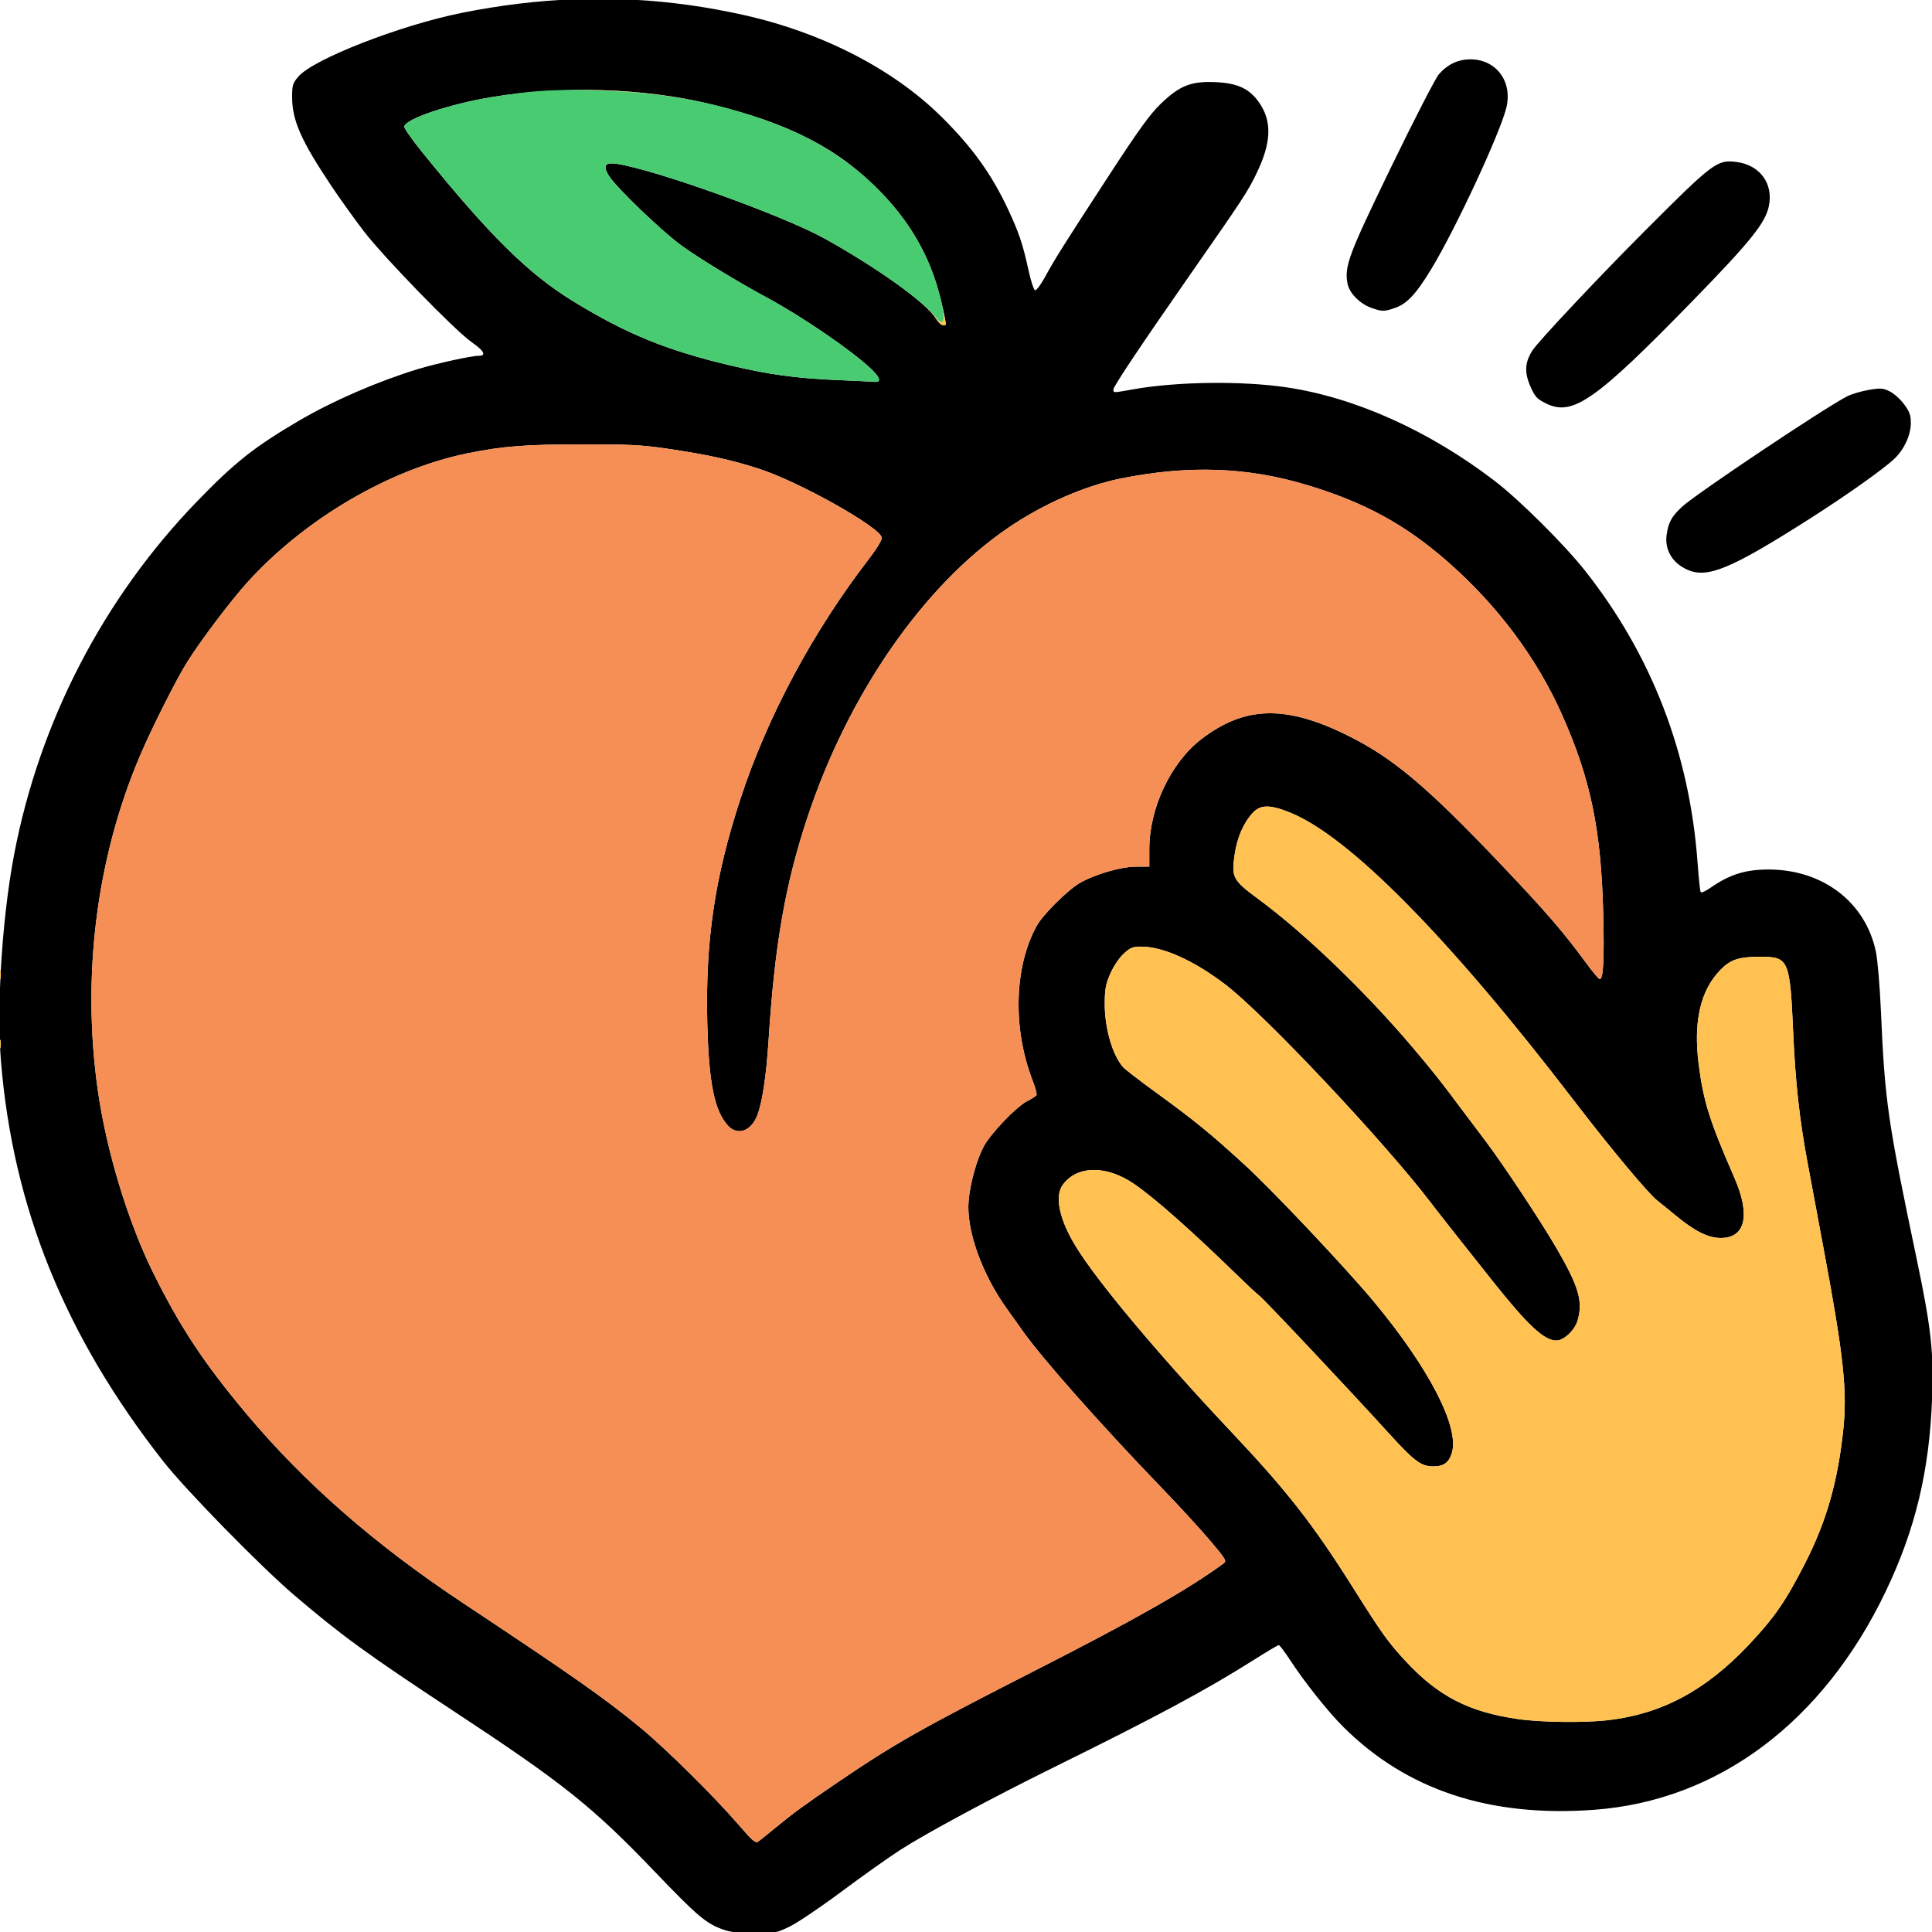 <svg xmlns="http://www.w3.org/2000/svg" xmlns:xlink="http://www.w3.org/1999/xlink" width="60px" height="60px" viewBox="0 0 52.335 52.306">
    <g id="de11a9f0-6ba6-4f3f-8eaf-c09ad1153d7d">
<g style="">
		<g id="de11a9f0-6ba6-4f3f-8eaf-c09ad1153d7d-child-0">
<path style="stroke: rgb(193,193,193); stroke-width: 0; stroke-dasharray: none; stroke-linecap: butt; stroke-dashoffset: 0; stroke-linejoin: miter; stroke-miterlimit: 4; fill: rgb(0,0,0); fill-rule: nonzero; opacity: 1;" transform="matrix(0.054 0 0 0.055 26.167 26.153) matrix(1 0 0 1 0 0.032)  translate(-485.036, -476.575)" d="M 363.31 951.14 C 354.69 948.16 350.36 944.57 329.00 922.68 C 297.63 890.53 283.05 879.09 228.27 843.69 C 184.77 815.57 171.53 806.11 147.98 786.35 C 130.89 772.01 93.73 734.71 82.36 720.50 C 33.05 658.82 6.94 595.58 0.92 523.20 C 0.76 521.27 0.62 519.25 0.51 517.15 C 0.57 517.12 0.63 516.99 0.69 516.75 C 0.94 515.79 0.94 514.21 0.69 513.25 C 0.55 512.72 0.42 512.72 0.34 513.16 C 0.02 504.03 0.13 493.68 0.64 482.93 C 0.65 482.88 0.67 482.83 0.69 482.76 C 0.89 481.97 0.94 480.62 0.81 479.47 C 1.89 459.55 4.25 438.55 7.57 421.50 C 20.31 356.11 52.27 295.53 99.13 247.90 C 118.21 228.52 128.00 220.90 150.50 207.94 C 167.36 198.23 190.03 188.57 210.00 182.59 C 219.45 179.76 236.92 176.00 240.61 176.00 C 244.58 176.00 243.33 173.56 237.25 169.43 C 228.89 163.76 192.82 127.34 182.84 114.50 C 178.13 108.45 170.91 98.55 166.79 92.50 C 151.51 70.08 147.00 60.06 147.00 48.57 C 147.00 42.70 147.31 41.72 150.17 38.46 C 157.73 29.85 201.13 13.24 232.00 7.13 C 251.36 3.31 270.32 1.06 289.09 0.39 C 288.47 0.56 289.79 0.69 292.50 0.69 C 295.80 0.70 297.27 0.51 295.77 0.29 C 295.62 0.26 295.47 0.24 295.31 0.23 C 301.32 0.12 307.33 0.18 313.32 0.41 C 312.88 0.59 313.93 0.73 316.00 0.73 C 317.06 0.73 317.85 0.69 318.32 0.63 C 336.63 1.59 354.88 4.08 373.27 8.10 C 412.87 16.75 448.53 34.75 472.83 58.38 C 488.08 73.20 497.77 86.40 505.97 103.50 C 511.54 115.11 513.54 120.93 516.42 133.92 C 517.57 139.10 519.03 143.51 519.67 143.72 C 520.32 143.94 522.54 141.05 524.62 137.31 C 529.62 128.30 533.72 121.90 556.60 87.42 C 571.80 64.50 577.36 56.96 582.85 51.78 C 592.36 42.81 598.13 40.63 610.67 41.25 C 621.35 41.79 627.14 44.45 631.90 51.02 C 638.71 60.42 638.33 70.99 630.62 86.50 C 626.18 95.44 624.05 98.61 597.50 136.00 C 573.02 170.47 559.00 191.07 559.00 192.55 C 559.00 193.02 558.98 193.37 559.13 193.59 C 559.56 194.20 561.35 193.85 568.78 192.54 C 590.63 188.70 623.37 188.27 645.85 191.54 C 680.18 196.54 717.16 212.83 749.97 237.41 C 762.51 246.80 785.20 268.93 795.70 282.00 C 829.06 323.55 847.99 371.76 852.01 425.38 C 852.58 433.02 853.29 439.66 853.58 440.14 C 853.88 440.62 856.01 439.72 858.31 438.14 C 868.09 431.44 876.03 428.99 887.80 429.02 C 915.07 429.09 936.46 445.31 941.53 469.76 C 942.35 473.75 943.46 486.58 943.98 498.26 C 945.99 543.33 947.32 552.39 961.98 621.00 C 969.23 654.95 970.54 666.66 969.68 689.50 C 968.31 725.28 961.27 754.08 946.45 784.50 C 915.02 848.97 862.36 887.68 800.00 892.14 C 747.59 895.89 706.04 882.37 674.20 851.19 C 666.58 843.72 654.76 829.13 647.50 818.20 C 644.86 814.24 642.37 811.00 641.95 811.00 C 641.53 811.00 635.86 814.31 629.35 818.35 C 605.26 833.28 581.33 845.90 529.00 871.25 C 497.92 886.31 464.99 903.70 452.00 911.93 C 446.23 915.59 433.02 924.79 422.65 932.38 C 412.28 939.97 400.59 947.71 396.67 949.59 C 389.94 952.81 388.98 953.00 379.03 952.97 C 371.57 952.94 366.99 952.41 363.31 951.14 Z M 370.72 899.21 C 378.10 907.61 379.49 908.76 380.93 907.71 C 381.85 907.05 385.73 903.98 389.55 900.89 C 398.71 893.50 403.74 889.89 420.50 878.70 C 449.19 859.56 462.50 852.16 520.00 823.38 C 569.91 798.40 596.15 783.77 614.29 770.78 C 615.93 769.61 615.35 768.66 607.46 759.50 C 602.72 754.00 591.77 742.30 583.14 733.50 C 552.09 701.87 522.19 668.67 513.01 655.62 C 512.19 654.45 508.96 650.02 505.83 645.76 C 492.94 628.22 485.03 606.36 486.37 592.00 C 487.16 583.51 490.33 572.25 493.76 565.74 C 497.16 559.30 510.07 545.98 515.68 543.14 C 517.98 541.98 520.11 540.63 520.41 540.15 C 520.71 539.66 519.82 536.39 518.44 532.88 C 508.37 507.35 509.18 477.02 520.48 456.81 C 523.52 451.37 535.89 439.26 542.00 435.74 C 549.49 431.43 562.66 427.64 570.25 427.61 L 577.00 427.59 L 577.00 418.91 C 577.00 398.79 587.77 376.41 603.00 364.89 C 625.00 348.24 645.86 347.85 677.50 363.49 C 699.52 374.37 716.36 388.31 752.37 425.44 C 775.57 449.37 784.80 459.83 796.28 475.25 C 799.45 479.51 802.46 483.00 802.96 483.00 C 804.76 483.00 805.28 473.27 804.70 450.55 C 803.65 409.34 798.38 384.43 784.05 352.79 C 771.43 324.95 751.76 299.07 727.00 277.71 C 705.44 259.12 685.19 248.25 656.00 239.62 C 626.11 230.79 596.77 229.76 563.00 236.38 C 544.78 239.95 523.95 248.87 506.28 260.68 C 463.79 289.06 425.99 342.59 405.47 403.45 C 394.33 436.48 389.09 466.00 386.02 513.00 C 384.86 530.68 382.85 543.84 380.33 550.13 C 377.22 557.91 370.53 560.25 365.74 555.25 C 358.85 548.05 355.97 534.05 355.26 504.27 C 354.30 463.94 359.01 432.80 371.91 394.17 C 385.48 353.55 408.11 312.05 436.28 276.14 C 440.34 270.96 442.94 266.72 442.78 265.56 C 442.05 260.46 401.28 238.01 381.20 231.65 C 367.35 227.27 355.93 224.79 336.00 221.87 C 322.71 219.92 316.51 219.60 292.50 219.62 C 263.98 219.65 252.49 220.53 234.96 224.04 C 195.88 231.87 153.47 256.27 124.63 287.50 C 116.48 296.33 102.10 314.96 94.79 326.16 C 89.36 334.48 76.91 358.68 70.69 373.00 C 48.82 423.36 41.36 481.66 49.57 538.00 C 53.89 567.65 64.62 602.38 77.15 627.30 C 90.64 654.13 102.70 672.08 123.98 696.99 C 153.20 731.20 188.38 761.40 232.44 790.10 C 288.25 826.46 304.01 837.33 321.93 851.86 C 334.43 861.98 358.71 885.55 370.72 899.21 Z M 762.00 847.45 C 773.54 849.08 795.38 849.34 807.18 847.99 C 834.12 844.90 856.15 833.32 877.65 810.94 C 890.54 797.52 896.15 789.56 905.86 770.90 C 916.64 750.22 922.30 730.84 925.10 705.11 C 927.19 685.87 925.30 668.55 915.46 616.87 C 911.86 597.97 908.03 577.78 906.94 572.00 C 903.16 552.00 901.09 533.39 900.03 510.00 C 898.36 473.18 897.84 472.00 883.35 472.01 C 872.71 472.01 868.61 473.34 863.55 478.40 C 853.46 488.49 849.84 503.91 852.60 525.03 C 854.97 543.24 858.07 552.88 870.49 580.81 C 878.70 599.25 876.10 610.50 863.65 610.50 C 857.30 610.50 850.53 607.15 840.69 599.14 C 836.88 596.04 832.95 592.91 831.96 592.18 C 827.62 589.01 808.18 566.14 789.74 542.50 C 727.63 462.91 677.49 412.95 647.82 401.06 C 637.55 396.95 632.75 396.98 628.82 401.19 C 624.17 406.17 621.01 413.41 619.77 421.91 C 618.16 432.98 618.89 434.30 631.87 443.69 C 654.99 460.43 685.15 488.91 709.06 516.59 C 719.31 528.47 723.00 533.04 734.00 547.53 C 737.03 551.51 742.24 558.31 745.59 562.64 C 754.11 573.65 773.51 602.40 781.26 615.50 C 792.50 634.50 794.65 641.76 791.83 651.18 C 790.38 656.00 784.95 661.00 781.16 661.00 C 775.11 661.00 766.95 653.57 749.85 632.50 C 734.92 614.10 722.25 598.33 718.58 593.57 C 695.50 563.71 634.76 500.34 615.17 485.68 C 599.32 473.81 583.90 467.00 572.90 467.00 C 568.71 467.00 567.45 467.51 564.14 470.49 C 561.94 472.48 559.08 476.66 557.49 480.21 C 555.15 485.42 554.68 487.84 554.65 494.97 C 554.58 507.08 558.45 520.28 563.85 526.37 C 564.76 527.39 572.47 533.22 581.00 539.30 C 599.91 552.81 607.56 558.95 625.00 574.61 C 638.85 587.05 675.54 625.22 689.61 641.82 C 717.23 674.41 732.60 703.58 728.82 716.20 C 727.36 721.09 724.74 723.00 719.51 723.00 C 713.29 723.00 709.98 720.56 696.75 706.27 C 676.72 684.63 635.08 641.21 632.19 638.94 C 630.71 637.79 626.35 633.83 622.50 630.14 C 598.58 607.25 580.30 591.31 569.59 584.03 C 555.67 574.55 540.75 574.68 533.59 584.32 C 529.39 590.00 531.85 601.40 540.18 614.75 C 551.07 632.21 582.13 668.54 618.60 706.50 C 646.10 735.11 659.28 751.69 679.04 782.50 C 693.67 805.31 696.84 809.66 705.44 818.77 C 721.89 836.17 737.23 843.96 762.00 847.45 Z M 420.50 187.95 C 429.85 188.34 438.26 188.74 439.19 188.83 C 442.73 189.19 442.02 186.70 437.35 182.38 C 427.52 173.28 403.41 157.07 385.50 147.52 C 370.08 139.30 352.90 129.06 343.00 122.20 C 333.18 115.40 309.43 93.05 305.84 87.25 C 302.80 82.32 303.94 80.62 309.76 81.45 C 328.76 84.15 393.14 106.84 414.00 118.19 C 440.05 132.37 464.98 149.84 469.60 157.16 C 470.93 159.27 472.69 161.00 473.51 161.00 C 474.07 161.00 474.45 161.06 474.67 160.89 C 475.15 160.52 474.77 159.04 473.56 153.32 C 468.72 130.48 458.98 112.38 442.55 95.66 C 421.37 74.12 396.56 61.49 356.90 52.06 C 323.65 44.16 282.44 42.87 247.00 48.62 C 225.78 52.07 203.91 59.31 203.26 63.10 C 203.13 63.87 207.18 69.55 212.26 75.72 C 246.16 116.88 265.41 135.55 288.00 149.15 C 314.60 165.17 334.68 173.24 366.43 180.66 C 386.02 185.23 399.77 187.09 420.50 187.95 Z M 776.22 199.57 C 771.69 197.42 770.59 196.31 768.48 191.78 C 765.09 184.50 765.25 179.57 769.09 173.51 C 771.81 169.24 802.14 137.53 825.47 114.60 C 859.89 80.76 861.82 79.33 871.50 80.54 C 883.33 82.02 890.18 91.21 887.77 102.38 C 885.98 110.68 878.53 119.76 849.65 148.86 C 800.95 197.93 789.47 205.86 776.22 199.57 Z M 847.01 281.41 C 839.34 278.08 835.42 271.57 836.53 264.01 C 837.42 258.01 839.02 255.15 844.17 250.42 C 850.92 244.22 914.97 202.14 926.98 196.01 C 929.13 194.91 933.96 193.49 937.71 192.84 C 943.73 191.81 944.95 191.88 948.32 193.48 C 950.42 194.48 953.68 197.31 955.56 199.79 C 958.40 203.50 959.00 205.15 959.00 209.18 C 959.00 215.02 955.71 222.06 950.84 226.64 C 945.46 231.70 926.81 244.68 908.28 256.27 C 868.90 280.89 857.04 285.76 847.01 281.41 Z M 688.17 152.31 C 682.51 150.31 677.28 145.02 676.42 140.41 C 674.81 131.85 676.93 126.32 698.48 82.71 C 709.84 59.73 720.52 39.34 722.22 37.40 C 726.52 32.50 731.88 30.00 738.06 30.00 C 751.12 30.00 759.39 41.05 756.05 54.01 C 752.70 66.96 730.72 113.35 718.61 133.01 C 710.89 145.56 706.35 150.35 700.21 152.44 C 694.75 154.30 693.78 154.29 688.17 152.31 Z" stroke-linecap="round"/>
</g>
		<g id="de11a9f0-6ba6-4f3f-8eaf-c09ad1153d7d-child-1">
<path style="stroke: rgb(193,193,193); stroke-width: 0; stroke-dasharray: none; stroke-linecap: butt; stroke-dashoffset: 0; stroke-linejoin: miter; stroke-miterlimit: 4; fill: rgb(255,193,82); fill-rule: nonzero; opacity: 1;" transform="matrix(0.054 0 0 0.055 26.167 26.153) matrix(1 0 0 1 -21.99 -52.057)  translate(-463.046, -424.485)" d="M 762.00 847.45 C 737.23 843.96 721.89 836.17 705.44 818.77 C 696.84 809.66 693.67 805.31 679.04 782.50 C 659.28 751.69 646.10 735.11 618.60 706.50 C 582.13 668.54 551.07 632.21 540.18 614.75 C 531.85 601.40 529.39 590.00 533.59 584.32 C 540.75 574.68 555.67 574.55 569.59 584.03 C 580.30 591.31 598.58 607.25 622.50 630.14 C 626.35 633.83 630.71 637.79 632.19 638.94 C 635.08 641.21 676.72 684.63 696.75 706.27 C 709.98 720.56 713.29 723.00 719.51 723.00 C 724.74 723.00 727.36 721.09 728.82 716.20 C 732.60 703.58 717.23 674.41 689.61 641.82 C 675.54 625.22 638.85 587.05 625.00 574.61 C 607.56 558.95 599.91 552.81 581.00 539.30 C 572.47 533.22 564.76 527.39 563.85 526.37 C 558.45 520.28 554.58 507.08 554.65 494.97 C 554.68 487.84 555.15 485.42 557.49 480.21 C 559.08 476.66 561.94 472.48 564.14 470.49 C 567.45 467.51 568.71 467.00 572.90 467.00 C 583.90 467.00 599.32 473.81 615.17 485.68 C 634.76 500.34 695.50 563.71 718.58 593.57 C 722.25 598.33 734.92 614.10 749.85 632.50 C 766.95 653.57 775.11 661.00 781.16 661.00 C 784.95 661.00 790.38 656.00 791.83 651.18 C 794.65 641.76 792.50 634.50 781.26 615.50 C 773.51 602.40 754.11 573.65 745.59 562.64 C 742.24 558.31 737.03 551.51 734.00 547.53 C 723.00 533.04 719.31 528.47 709.06 516.59 C 685.15 488.91 654.99 460.43 631.87 443.69 C 618.89 434.30 618.16 432.98 619.77 421.91 C 621.01 413.41 624.17 406.17 628.82 401.19 C 632.75 396.98 637.55 396.95 647.82 401.06 C 677.49 412.95 727.63 462.91 789.74 542.50 C 808.18 566.14 827.62 589.01 831.96 592.18 C 832.95 592.91 836.88 596.04 840.69 599.14 C 850.53 607.15 857.30 610.50 863.65 610.50 C 876.10 610.50 878.70 599.25 870.49 580.81 C 858.07 552.88 854.97 543.24 852.60 525.03 C 849.84 503.91 853.46 488.49 863.55 478.40 C 868.61 473.34 872.71 472.01 883.35 472.01 C 897.84 472.00 898.36 473.18 900.03 510.00 C 901.09 533.39 903.16 552.00 906.94 572.00 C 908.03 577.78 911.86 597.97 915.46 616.87 C 925.30 668.55 927.19 685.87 925.10 705.11 C 922.30 730.84 916.64 750.22 905.86 770.90 C 896.15 789.56 890.54 797.52 877.65 810.94 C 856.15 833.32 834.12 844.90 807.18 847.99 C 795.38 849.34 773.54 849.08 762.00 847.45 Z M 453.36 142.76 C 461.14 148.38 467.00 153.31 469.44 156.51 C 473.80 162.22 474.91 159.11 472.66 149.37 C 472.98 150.67 473.27 151.99 473.56 153.32 C 474.77 159.04 475.15 160.52 474.67 160.89 C 474.45 161.06 474.07 161.00 473.51 161.00 C 472.69 161.00 470.93 159.27 469.60 157.16 C 467.57 153.94 461.61 148.76 453.36 142.76 Z M 351.43 50.83 C 335.33 47.55 318.50 45.80 299.50 45.30 C 295.20 45.19 291.35 45.12 287.78 45.11 C 309.64 44.75 331.74 46.68 351.43 50.83 Z M 289.77 0.28 C 291.57 0.05 294.27 0.06 295.77 0.29 C 297.27 0.51 295.80 0.70 292.50 0.69 C 289.20 0.68 287.97 0.50 289.77 0.28 Z M 313.75 0.29 C 314.99 0.06 317.01 0.06 318.25 0.29 C 319.49 0.53 318.48 0.73 316.00 0.73 C 313.52 0.73 312.51 0.53 313.75 0.29 Z M 0.25 480.50 C 0.26 478.30 0.47 477.52 0.71 478.76 C 0.95 480.01 0.94 481.81 0.69 482.76 C 0.44 483.72 0.24 482.70 0.25 480.50 Z M 0.23 515.00 C 0.23 513.08 0.44 512.29 0.69 513.25 C 0.94 514.21 0.94 515.79 0.69 516.75 C 0.44 517.71 0.23 516.92 0.23 515.00 Z M 434.69 88.23 C 425.86 80.59 415.85 73.89 404.95 68.46 C 416.14 73.98 425.81 80.45 434.69 88.23 Z M 393.13 63.20 C 392.72 63.04 392.30 62.88 391.89 62.72 C 387.56 61.07 383.26 59.54 378.98 58.14 C 383.95 59.73 388.66 61.41 393.13 63.20 Z M 459.06 116.43 C 457.09 113.27 454.94 110.18 452.63 107.18 C 454.96 110.19 457.10 113.27 459.06 116.43 Z" stroke-linecap="round"/>
</g>
		<g id="de11a9f0-6ba6-4f3f-8eaf-c09ad1153d7d-child-2">
<path style="stroke: rgb(193,193,193); stroke-width: 0; stroke-dasharray: none; stroke-linecap: butt; stroke-dashoffset: 0; stroke-linejoin: miter; stroke-miterlimit: 4; fill: rgb(73,203,114); fill-rule: nonzero; opacity: 1;" transform="matrix(0.054 0 0 0.055 26.167 26.153) matrix(1 0 0 1 -146.509 -359.555)  translate(-338.527, -116.987)" d="M 420.50 187.95 C 399.77 187.09 386.02 185.23 366.43 180.66 C 334.68 173.24 314.60 165.17 288.00 149.15 C 265.41 135.55 246.16 116.88 212.26 75.72 C 207.18 69.55 203.13 63.87 203.26 63.10 C 203.91 59.31 225.78 52.07 247.00 48.62 C 267.04 45.37 277.31 44.72 299.50 45.30 C 334.69 46.22 362.45 51.46 391.89 62.72 C 430.19 77.38 460.06 107.17 470.38 141.02 C 475.27 157.04 474.87 163.63 469.44 156.51 C 463.63 148.89 438.53 131.54 414.00 118.19 C 393.14 106.84 328.76 84.15 309.76 81.45 C 303.94 80.62 302.80 82.32 305.84 87.25 C 309.43 93.05 333.18 115.40 343.00 122.20 C 352.90 129.06 370.08 139.30 385.50 147.52 C 403.41 157.07 427.52 173.28 437.35 182.38 C 442.02 186.70 442.73 189.19 439.19 188.83 C 438.26 188.74 429.85 188.34 420.50 187.95 Z" stroke-linecap="round"/>
</g>
		<g id="de11a9f0-6ba6-4f3f-8eaf-c09ad1153d7d-child-3">
<path style="stroke: rgb(193,193,193); stroke-width: 0; stroke-dasharray: none; stroke-linecap: butt; stroke-dashoffset: 0; stroke-linejoin: miter; stroke-miterlimit: 4; fill: rgb(245,143,85); fill-rule: nonzero; opacity: 1;" transform="matrix(0.054 0 0 0.055 26.167 26.153) matrix(1 0 0 1 -59.412 87.285)  translate(-425.624, -563.827)" d="M 370.72 899.21 C 358.71 885.55 334.43 861.98 321.93 851.86 C 304.01 837.33 288.25 826.46 232.44 790.10 C 188.38 761.40 153.20 731.20 123.98 696.99 C 102.70 672.08 90.64 654.13 77.15 627.30 C 64.62 602.38 53.89 567.65 49.57 538.00 C 41.36 481.66 48.82 423.36 70.69 373.00 C 76.91 358.68 89.36 334.48 94.79 326.16 C 102.10 314.96 116.48 296.33 124.63 287.50 C 153.47 256.27 195.88 231.87 234.96 224.04 C 252.49 220.53 263.98 219.65 292.50 219.62 C 316.51 219.60 322.71 219.92 336.00 221.87 C 355.93 224.79 367.35 227.27 381.20 231.65 C 401.28 238.01 442.05 260.46 442.78 265.56 C 442.94 266.72 440.34 270.96 436.28 276.14 C 408.11 312.05 385.48 353.55 371.91 394.17 C 359.01 432.80 354.30 463.94 355.26 504.27 C 355.97 534.05 358.85 548.05 365.74 555.25 C 370.53 560.25 377.22 557.91 380.33 550.13 C 382.85 543.84 384.86 530.68 386.02 513.00 C 389.09 466.00 394.33 436.48 405.47 403.45 C 425.99 342.59 463.79 289.06 506.28 260.68 C 523.95 248.87 544.78 239.95 563.00 236.38 C 596.77 229.76 626.11 230.79 656.00 239.62 C 685.19 248.25 705.44 259.12 727.00 277.71 C 751.76 299.07 771.43 324.95 784.05 352.79 C 798.38 384.43 803.65 409.34 804.70 450.55 C 805.28 473.27 804.76 483.00 802.96 483.00 C 802.46 483.00 799.45 479.51 796.28 475.25 C 784.80 459.83 775.57 449.37 752.37 425.44 C 716.36 388.31 699.52 374.37 677.50 363.49 C 645.86 347.85 625.00 348.24 603.00 364.89 C 587.77 376.41 577.00 398.79 577.00 418.91 L 577.00 427.59 L 570.25 427.61 C 562.66 427.64 549.49 431.43 542.00 435.74 C 535.89 439.26 523.52 451.37 520.48 456.81 C 509.18 477.02 508.37 507.35 518.44 532.88 C 519.82 536.39 520.71 539.66 520.41 540.15 C 520.11 540.63 517.98 541.98 515.68 543.14 C 510.07 545.98 497.16 559.30 493.76 565.74 C 490.33 572.25 487.16 583.51 486.37 592.00 C 485.03 606.36 492.94 628.22 505.83 645.76 C 508.96 650.02 512.19 654.45 513.01 655.62 C 522.19 668.67 552.09 701.87 583.14 733.50 C 591.77 742.30 602.72 754.00 607.46 759.50 C 615.35 768.66 615.93 769.61 614.29 770.78 C 596.15 783.77 569.91 798.40 520.00 823.38 C 462.50 852.16 449.19 859.56 420.50 878.70 C 403.74 889.89 398.71 893.50 389.55 900.89 C 385.73 903.98 381.85 907.05 380.93 907.71 C 379.49 908.76 378.10 907.61 370.72 899.21 Z" stroke-linecap="round"/>
</g>
</g>
</g>

  </svg>